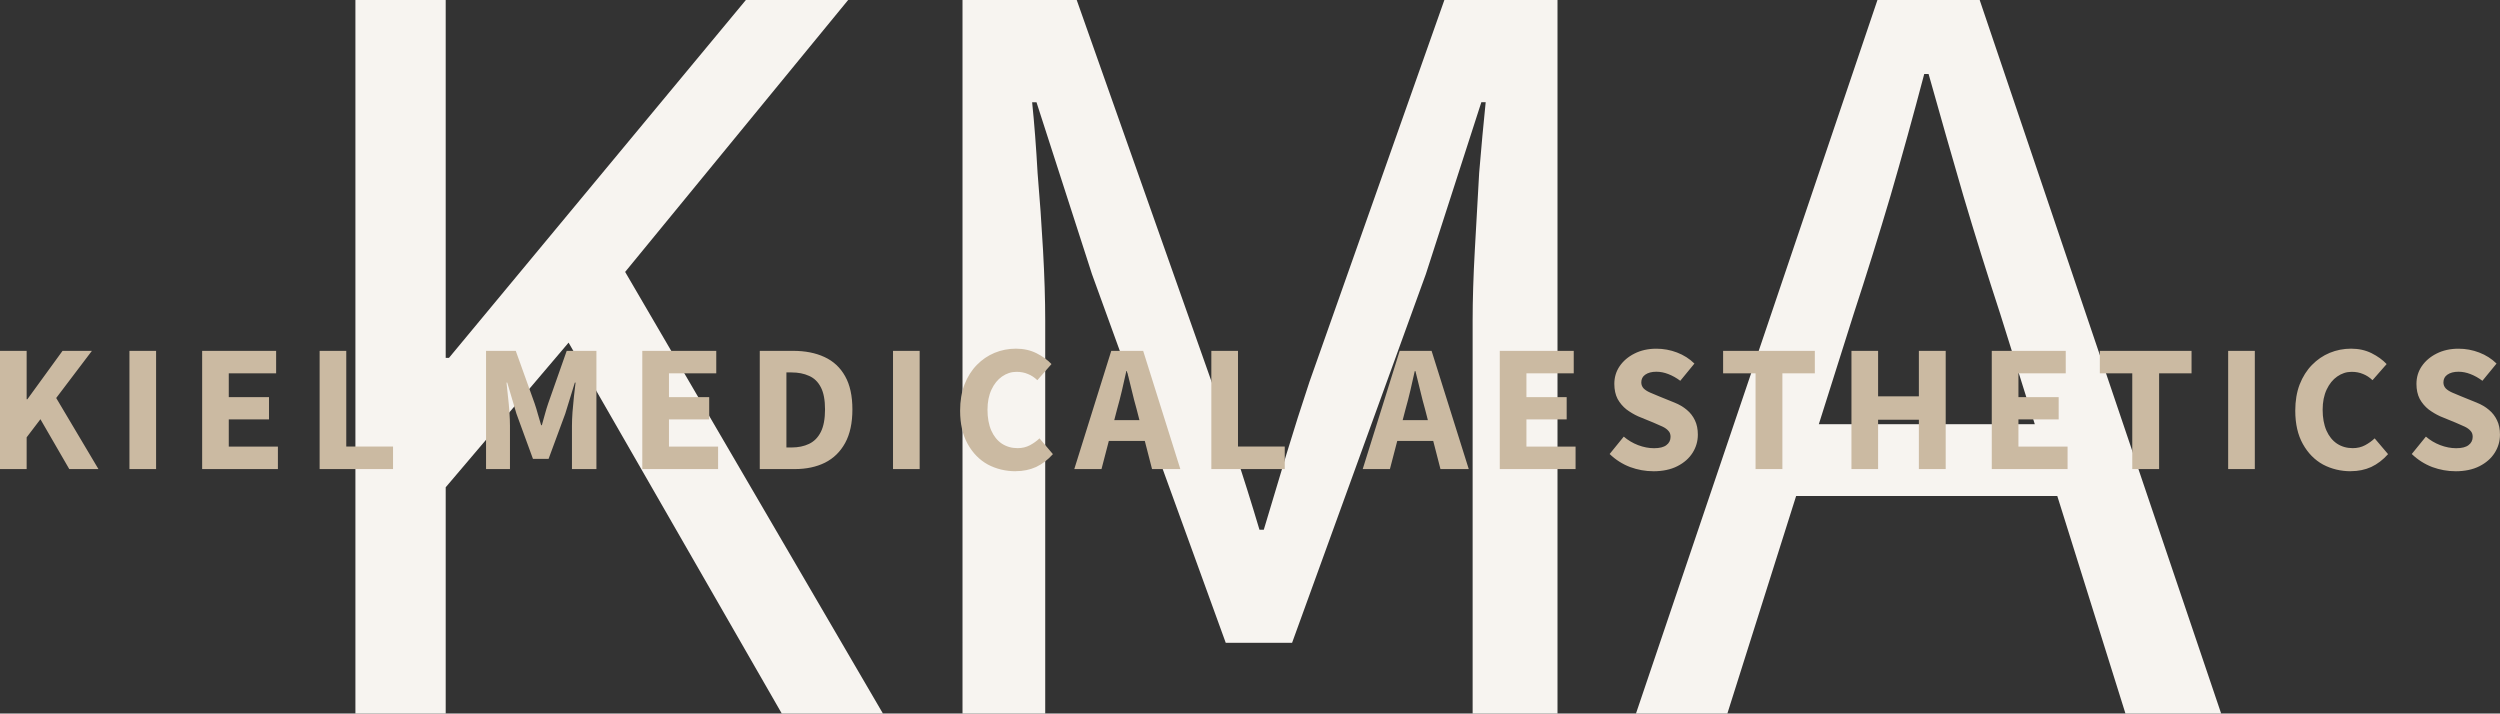 <?xml version="1.0" encoding="UTF-8" standalone="no"?>
<!-- Created with Inkscape (http://www.inkscape.org/) -->

<svg
   width="350.375"
   height="100"
   viewBox="0 0 92.703 26.458"
   version="1.1"
   id="svg1"
   xml:space="preserve"
   inkscape:version="1.3.2 (091e20e, 2023-11-25, custom)"
   sodipodi:docname="kiel-medical-aesthetics.svg"
   xmlns:inkscape="http://www.inkscape.org/namespaces/inkscape"
   xmlns:sodipodi="http://sodipodi.sourceforge.net/DTD/sodipodi-0.dtd"
   xmlns="http://www.w3.org/2000/svg"
   xmlns:svg="http://www.w3.org/2000/svg"
   xmlns:rdf="http://www.w3.org/1999/02/22-rdf-syntax-ns#"
   xmlns:cc="http://creativecommons.org/ns#"
   xmlns:dc="http://purl.org/dc/elements/1.1/"><rect x="0" y="0" width="92.703" height="26.458" fill="#333333" stroke="none"/><title
     id="title1">Kiel Medical Aesthetics</title><sodipodi:namedview
     id="namedview1"
     pagecolor="#ffffff"
     bordercolor="#000000"
     borderopacity="0.25"
     inkscape:showpageshadow="2"
     inkscape:pageopacity="0.0"
     inkscape:pagecheckerboard="0"
     inkscape:deskcolor="#d1d1d1"
     inkscape:document-units="mm"
     showguides="true"
     inkscape:zoom="3"
     inkscape:cx="184.5"
     inkscape:cy="99.5"
     inkscape:window-width="1920"
     inkscape:window-height="1009"
     inkscape:window-x="-8"
     inkscape:window-y="-8"
     inkscape:window-maximized="1"
     inkscape:current-layer="layer1" /><defs
     id="defs1" /><g
     inkscape:label="Ebene 1"
     inkscape:groupmode="layer"
     id="layer1"><g
       id="g1"><path
         d="M 13.179,26.458 V 1.5975952e-5 h 3.348 V 13.27 h 0.121 L 27.658,1.5975952e-5 H 31.45 L 23.181,10.083 32.74,26.458 H 28.989 L 21.084,12.705 16.527,18.069 v 8.389 z m 22.512,0 V 1.5975952e-5 h 4.235 L 44.928,14.157 q 0.484,1.331 0.887,2.662 0.444,1.331 0.887,2.823 h 0.161 q 0.444,-1.492 0.847,-2.823 0.403,-1.331 0.847,-2.662 L 53.559,1.5975952e-5 h 4.195 V 26.458 H 54.607 V 11.898 q 0,-1.17 0.081,-2.622 0.081,-1.452 0.161,-2.864 0.121,-1.452 0.242,-2.622 h -0.161 l -2.057,6.373 -4.961,13.673 H 45.452 L 40.491,10.164 38.434,3.791 h -0.161 q 0.121,1.17 0.202,2.622 0.121,1.412 0.202,2.864 0.081,1.452 0.081,2.622 v 14.56 z m 24.973,0 L 69.618,1.5975952e-5 h 3.791 L 82.363,26.458 H 78.814 L 74.176,11.656 Q 73.45,9.438 72.804,7.26 72.159,5.042 71.514,2.743 h -0.161 q -0.605,2.299 -1.25,4.517 -0.645,2.178 -1.371,4.396 l -4.679,14.802 z m 4.679,-8.067 v -2.662 h 12.221 v 2.662 z"
         id="text1"
         style="font-size:40.333px;font-family:'Source Sans 3';-inkscape-font-specification:'Source Sans 3, ';text-align:center;letter-spacing:-0.84px;text-anchor:middle;fill:#f9f5f1;fill-opacity:0.988;stroke-width:0.336"
         aria-label="KMA" /><path
         style="font-weight:bold;font-size:6.722px;font-family:'Source Sans 3';-inkscape-font-specification:'Source Sans 3 Bold';text-align:center;letter-spacing:0.672px;text-anchor:middle;fill:#cbbaa2;stroke-width:0.336"
         d="M 9.8733293e-6,17.393 V 13.01 H 0.988 v 1.795 H 1.015 l 1.304,-1.795 h 1.089 l -1.324,1.748 1.566,2.635 H 2.568 L 1.499,15.545 0.988,16.217 v 1.176 z m 4.8,0 v -4.383 h 0.988 v 4.383 z m 2.696,0 v -4.383 h 2.743 v 0.834 H 8.483 v 0.881 h 1.492 v 0.827 h -1.492 v 1.008 h 1.822 v 0.834 z m 4.356,0 v -4.383 h 0.988 v 3.549 h 1.734 v 0.834 z m 6.171,0 v -4.383 h 1.102 l 0.699,1.949 q 0.067,0.195 0.121,0.397 0.06,0.195 0.121,0.41 h 0.027 q 0.06,-0.215 0.114,-0.41 0.054,-0.202 0.121,-0.397 l 0.686,-1.949 h 1.102 v 4.383 h -0.907 v -1.607 q 0,-0.215 0.02,-0.504 0.027,-0.296 0.054,-0.585 0.034,-0.296 0.06,-0.511 h -0.027 l -0.356,1.156 -0.618,1.674 H 19.763 L 19.151,15.343 18.809,14.187 h -0.027 q 0.027,0.215 0.054,0.511 0.034,0.289 0.054,0.585 0.02,0.289 0.02,0.504 v 1.607 z m 5.794,0 v -4.383 h 2.743 v 0.834 h -1.754 v 0.881 h 1.492 v 0.827 h -1.492 v 1.008 h 1.822 v 0.834 z m 4.356,0 v -4.383 h 1.237 q 0.672,0 1.163,0.229 0.497,0.229 0.766,0.713 0.269,0.477 0.269,1.23 0,0.753 -0.269,1.244 -0.269,0.491 -0.753,0.733 -0.477,0.235 -1.116,0.235 z m 0.988,-0.8 h 0.188 q 0.376,0 0.652,-0.134 0.282,-0.134 0.437,-0.444 0.155,-0.309 0.155,-0.834 0,-0.524 -0.155,-0.82 -0.155,-0.302 -0.437,-0.423 -0.276,-0.128 -0.652,-0.128 h -0.188 z m 3.953,0.8 v -4.383 h 0.988 v 4.383 z m 4.551,0.081 q -0.565,0 -1.035,-0.249 -0.464,-0.255 -0.746,-0.76 -0.282,-0.504 -0.282,-1.237 0,-0.544 0.161,-0.968 0.168,-0.43 0.457,-0.726 0.289,-0.296 0.659,-0.45 0.376,-0.155 0.793,-0.155 0.423,0 0.76,0.168 0.336,0.168 0.558,0.403 l -0.524,0.598 q -0.161,-0.155 -0.35,-0.229 -0.188,-0.081 -0.423,-0.081 -0.289,0 -0.538,0.175 -0.242,0.168 -0.39,0.484 -0.148,0.316 -0.148,0.746 0,0.45 0.141,0.773 0.141,0.316 0.39,0.484 0.255,0.168 0.585,0.168 0.255,0 0.457,-0.108 0.202,-0.108 0.356,-0.255 l 0.497,0.585 q -0.282,0.316 -0.625,0.477 -0.343,0.155 -0.753,0.155 z m 2.171,-0.081 1.371,-4.383 h 1.183 l 1.378,4.383 h -1.049 l -0.571,-2.218 q -0.094,-0.329 -0.181,-0.699 -0.087,-0.37 -0.175,-0.713 h -0.027 q -0.074,0.343 -0.161,0.713 -0.087,0.37 -0.181,0.699 l -0.578,2.218 z m 0.901,-1.042 v -0.773 h 2.111 v 0.773 z m 4.181,1.042 v -4.383 h 0.988 v 3.549 h 1.734 v 0.834 z m 5.613,0 1.371,-4.383 h 1.183 l 1.378,4.383 h -1.049 l -0.571,-2.218 q -0.094,-0.329 -0.181,-0.699 -0.087,-0.37 -0.175,-0.713 h -0.027 q -0.074,0.343 -0.161,0.713 -0.087,0.37 -0.181,0.699 l -0.578,2.218 z m 0.901,-1.042 v -0.773 h 2.111 v 0.773 z m 4.181,1.042 v -4.383 h 2.743 v 0.834 h -1.754 v 0.881 h 1.492 v 0.827 h -1.492 v 1.008 h 1.822 v 0.834 z m 5.694,0.081 q -0.437,0 -0.86,-0.155 -0.423,-0.161 -0.76,-0.484 l 0.524,-0.645 q 0.235,0.202 0.531,0.316 0.302,0.114 0.592,0.114 0.309,0 0.457,-0.114 0.155,-0.114 0.155,-0.309 0,-0.141 -0.081,-0.222 -0.074,-0.087 -0.215,-0.155 -0.141,-0.067 -0.336,-0.148 L 60.741,15.437 q -0.222,-0.101 -0.43,-0.255 -0.202,-0.161 -0.329,-0.39 -0.121,-0.235 -0.121,-0.558 0,-0.363 0.195,-0.652 0.202,-0.296 0.551,-0.471 0.356,-0.181 0.813,-0.181 0.397,0 0.766,0.141 0.37,0.141 0.645,0.41 l -0.524,0.639 q -0.215,-0.161 -0.444,-0.249 -0.222,-0.087 -0.444,-0.087 -0.255,0 -0.41,0.108 -0.148,0.101 -0.148,0.289 0,0.128 0.087,0.222 0.087,0.087 0.242,0.155 0.155,0.06 0.336,0.141 l 0.565,0.229 q 0.269,0.108 0.457,0.269 0.195,0.161 0.302,0.39 0.108,0.222 0.108,0.531 0,0.363 -0.195,0.672 -0.195,0.309 -0.565,0.497 -0.37,0.188 -0.894,0.188 z m 3.791,-0.081 v -3.549 h -1.203 v -0.834 h 3.401 v 0.834 h -1.203 v 3.549 z m 3.556,0 v -4.383 h 0.988 v 1.687 h 1.512 v -1.687 h 0.995 v 4.383 H 71.154 V 15.565 h -1.512 v 1.828 z m 5.203,0 v -4.383 h 2.743 v 0.834 h -1.754 v 0.881 h 1.492 v 0.827 h -1.492 v 1.008 h 1.822 v 0.834 z m 5.21,0 v -3.549 h -1.203 v -0.834 h 3.401 v 0.834 h -1.203 v 3.549 z m 3.556,0 v -4.383 h 0.988 v 4.383 z m 4.551,0.081 q -0.565,0 -1.035,-0.249 -0.464,-0.255 -0.746,-0.76 -0.282,-0.504 -0.282,-1.237 0,-0.544 0.161,-0.968 0.168,-0.43 0.457,-0.726 0.289,-0.296 0.659,-0.45 0.376,-0.155 0.793,-0.155 0.423,0 0.76,0.168 0.336,0.168 0.558,0.403 l -0.524,0.598 q -0.161,-0.155 -0.35,-0.229 -0.188,-0.081 -0.423,-0.081 -0.289,0 -0.538,0.175 -0.242,0.168 -0.39,0.484 -0.148,0.316 -0.148,0.746 0,0.45 0.141,0.773 0.141,0.316 0.39,0.484 0.255,0.168 0.585,0.168 0.255,0 0.457,-0.108 0.202,-0.108 0.356,-0.255 l 0.497,0.585 q -0.282,0.316 -0.625,0.477 -0.343,0.155 -0.753,0.155 z m 3.877,0 q -0.437,0 -0.86,-0.155 -0.423,-0.161 -0.76,-0.484 l 0.524,-0.645 q 0.235,0.202 0.531,0.316 0.302,0.114 0.592,0.114 0.309,0 0.457,-0.114 0.155,-0.114 0.155,-0.309 0,-0.141 -0.081,-0.222 -0.074,-0.087 -0.215,-0.155 -0.141,-0.067 -0.336,-0.148 L 90.485,15.437 q -0.222,-0.101 -0.43,-0.255 -0.202,-0.161 -0.329,-0.39 -0.121,-0.235 -0.121,-0.558 0,-0.363 0.195,-0.652 0.202,-0.296 0.551,-0.471 0.356,-0.181 0.813,-0.181 0.397,0 0.766,0.141 0.37,0.141 0.645,0.41 l -0.524,0.639 q -0.215,-0.161 -0.444,-0.249 -0.222,-0.087 -0.444,-0.087 -0.255,0 -0.41,0.108 -0.148,0.101 -0.148,0.289 0,0.128 0.087,0.222 0.087,0.087 0.242,0.155 0.155,0.06 0.336,0.141 l 0.565,0.229 q 0.269,0.108 0.457,0.269 0.195,0.161 0.302,0.39 0.108,0.222 0.108,0.531 0,0.363 -0.195,0.672 -0.195,0.309 -0.565,0.497 -0.37,0.188 -0.894,0.188 z"
         id="text2"
         aria-label="KIEL MEDICAL AESTHETICS" /></g></g></svg>
